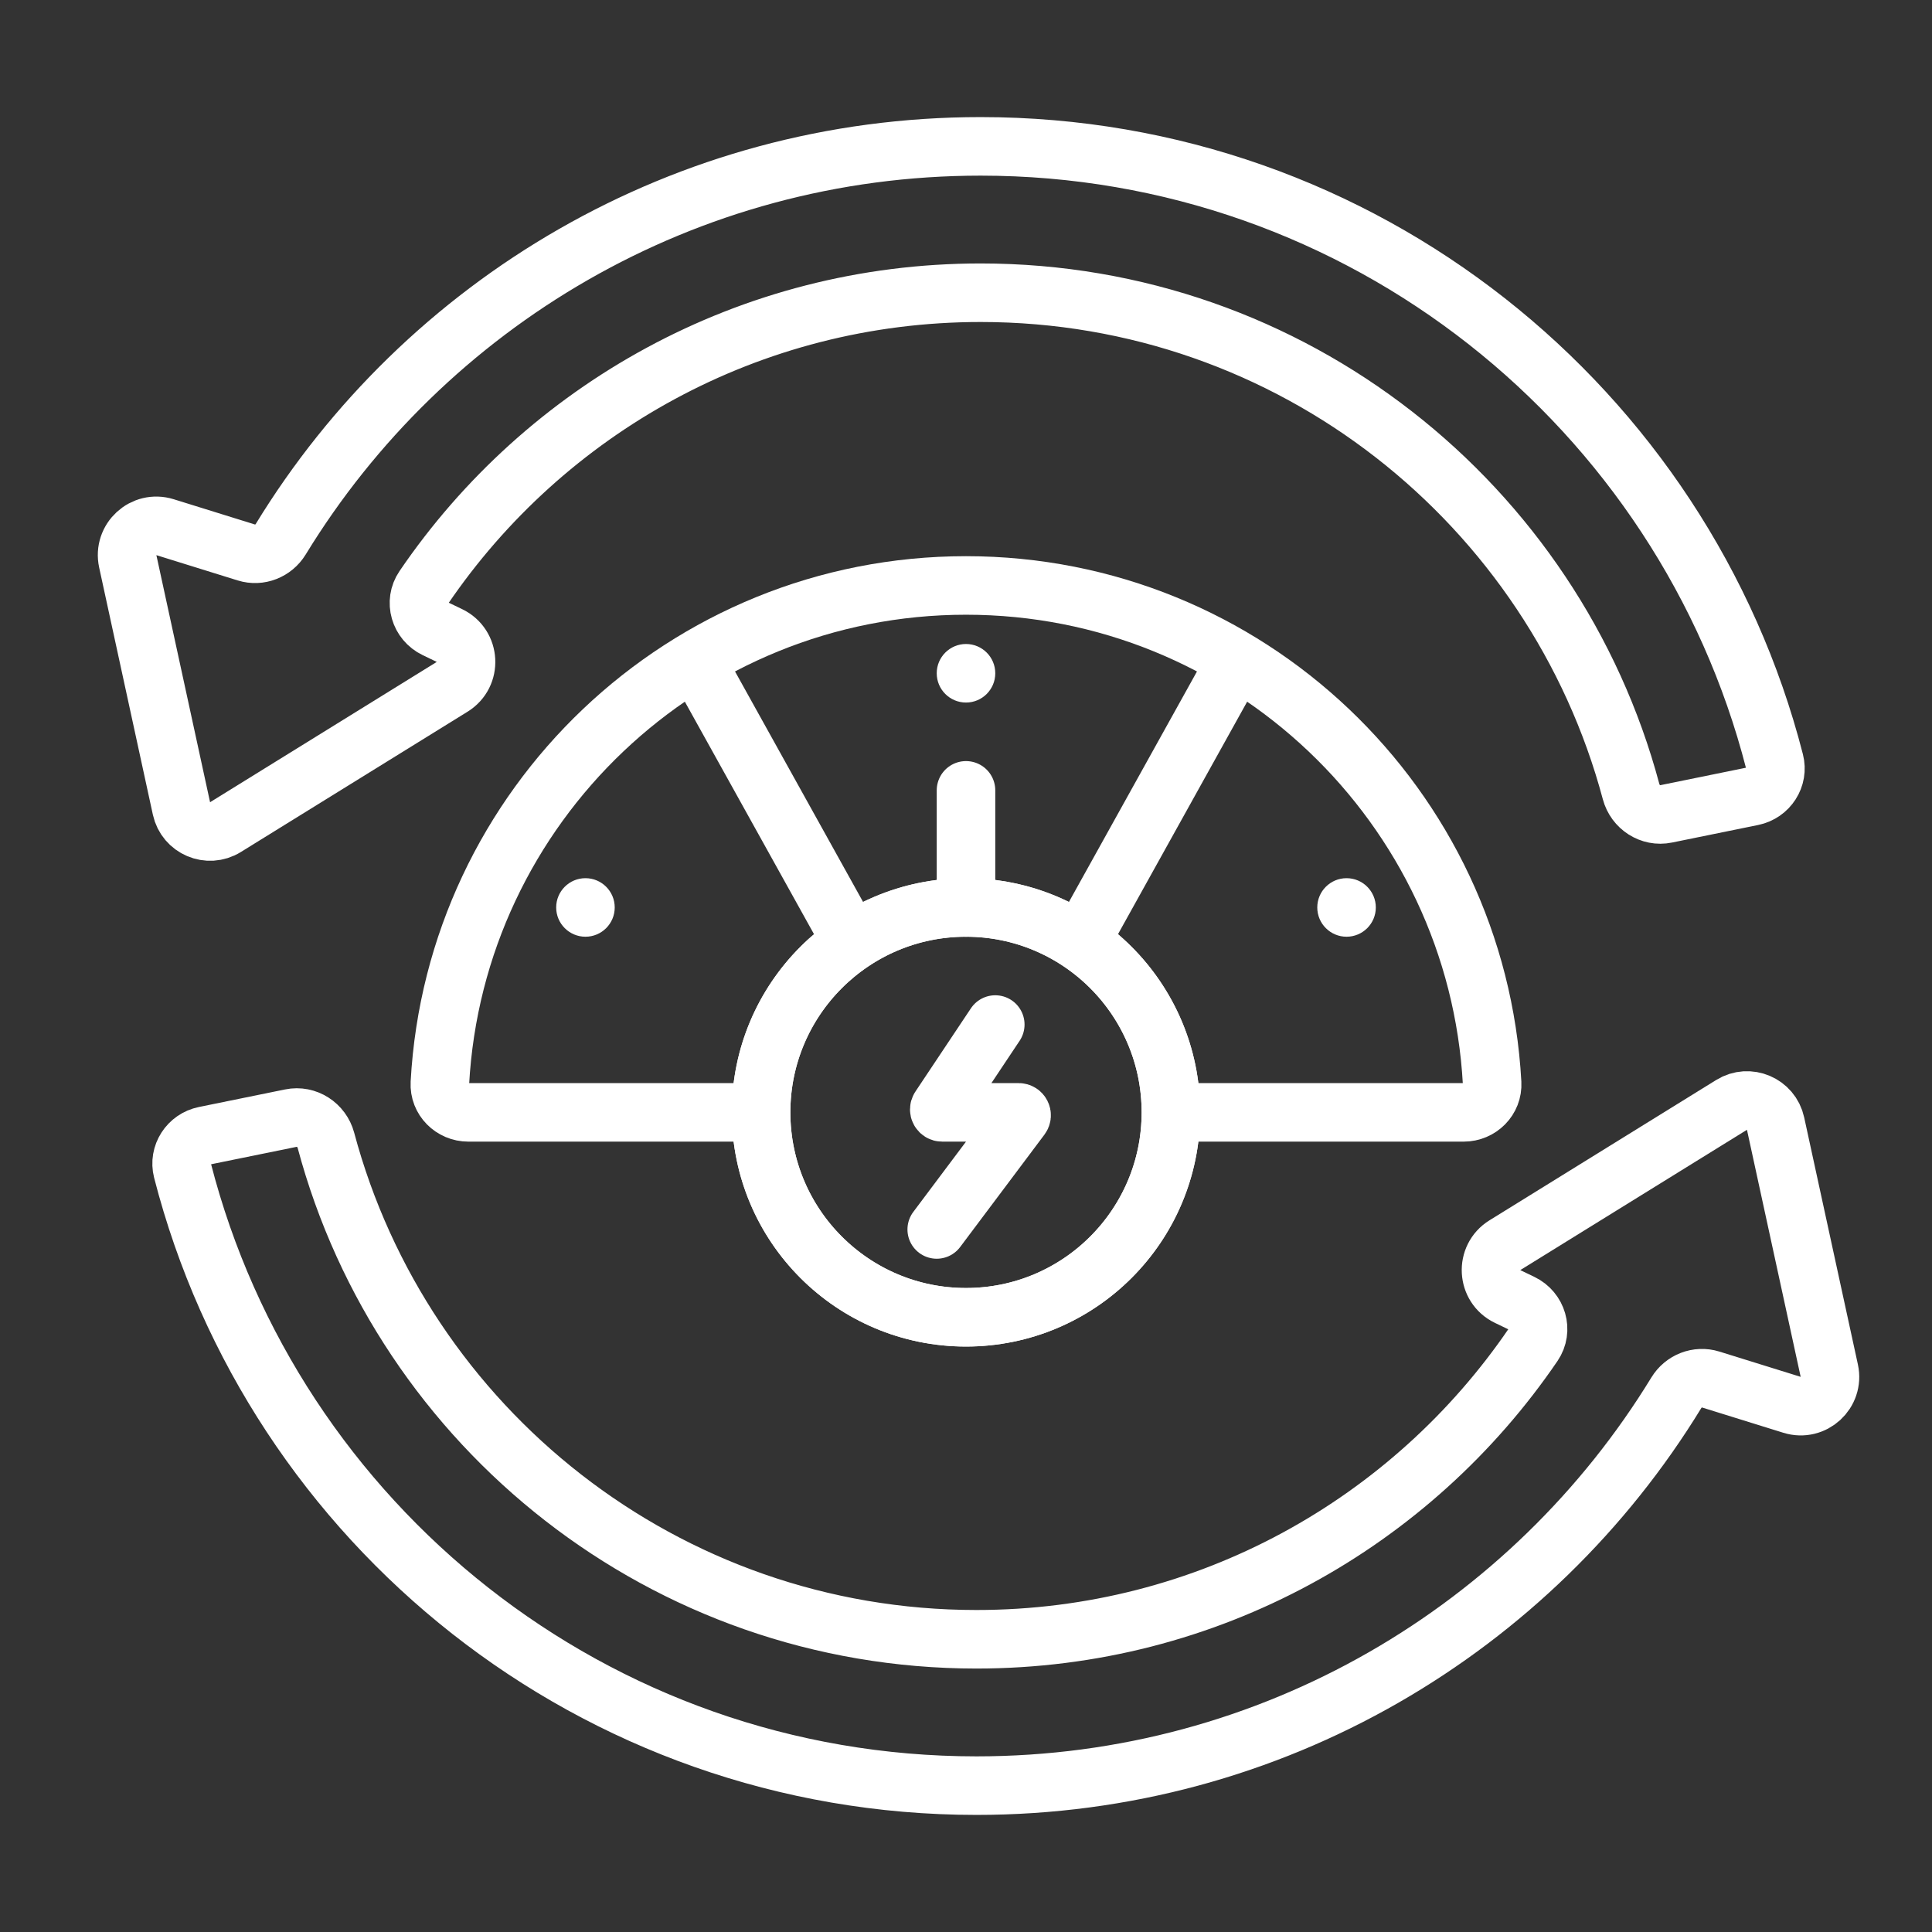 <svg width="66" height="66" viewBox="0 0 66 66" fill="none" xmlns="http://www.w3.org/2000/svg">
<rect x="0" y="0" width="66" height="66" fill="#333333" stroke="none"/>
<circle cx="33" cy="38" r="7" stroke="white" stroke-width="2"/>
<path d="M26 38H16C15.448 38 14.997 37.551 15.027 37C15.546 27.524 23.394 20 33 20C42.606 20 50.454 27.524 50.973 37C51.003 37.551 50.552 38 50 38H40" stroke="white" stroke-width="2"/>
<path d="M24 23L29 32" stroke="white" stroke-width="2"/>
<path d="M42 23L37 32" stroke="white" stroke-width="2"/>
<circle cx="33" cy="38" r="7" stroke="white" stroke-width="2"/>
<circle cx="20" cy="31" r="1" fill="white"/>
<circle cx="33" cy="23" r="1" fill="white"/>
<circle cx="46" cy="31" r="1" fill="white"/>
<path d="M33 27V31" stroke="white" stroke-width="2" stroke-linecap="round"/>
<path d="M34 35L32.104 37.844C32.059 37.911 32.107 38 32.187 38H34.8C34.882 38 34.929 38.094 34.88 38.16L32 42" stroke="white" stroke-width="2" stroke-linecap="round"/>
<path d="M11.134 38.955C13.758 48.771 22.713 56 33.356 56C41.264 56 48.24 52.009 52.38 45.931C52.713 45.441 52.516 44.777 51.982 44.521L51.502 44.29C50.79 43.949 50.737 42.954 51.409 42.538L59.153 37.745C59.739 37.381 60.509 37.708 60.656 38.383L62.491 46.823C62.654 47.572 61.948 48.218 61.217 47.99L58.441 47.127C57.993 46.987 57.51 47.179 57.266 47.579C52.347 55.628 43.479 61 33.356 61C20.304 61 9.338 52.07 6.234 39.987C6.096 39.447 6.447 38.909 6.993 38.797L9.937 38.197C10.472 38.087 10.993 38.428 11.134 38.955Z" stroke="white" stroke-width="2"/>
<path d="M55.721 27.045C53.097 17.229 44.143 10 33.5 10C25.591 10 18.615 13.991 14.476 20.07C14.142 20.559 14.339 21.223 14.873 21.479L15.353 21.71C16.066 22.052 16.119 23.046 15.447 23.462L7.703 28.255C7.116 28.619 6.346 28.292 6.199 27.617L4.365 19.177C4.202 18.428 4.907 17.782 5.639 18.01L8.415 18.873C8.863 19.013 9.345 18.821 9.59 18.421C14.508 10.372 23.377 5 33.5 5C46.551 5 57.517 13.93 60.621 26.013C60.76 26.553 60.409 27.091 59.862 27.203L56.918 27.803C56.384 27.913 55.862 27.572 55.721 27.045Z" stroke="white" stroke-width="2"/>
</svg>
